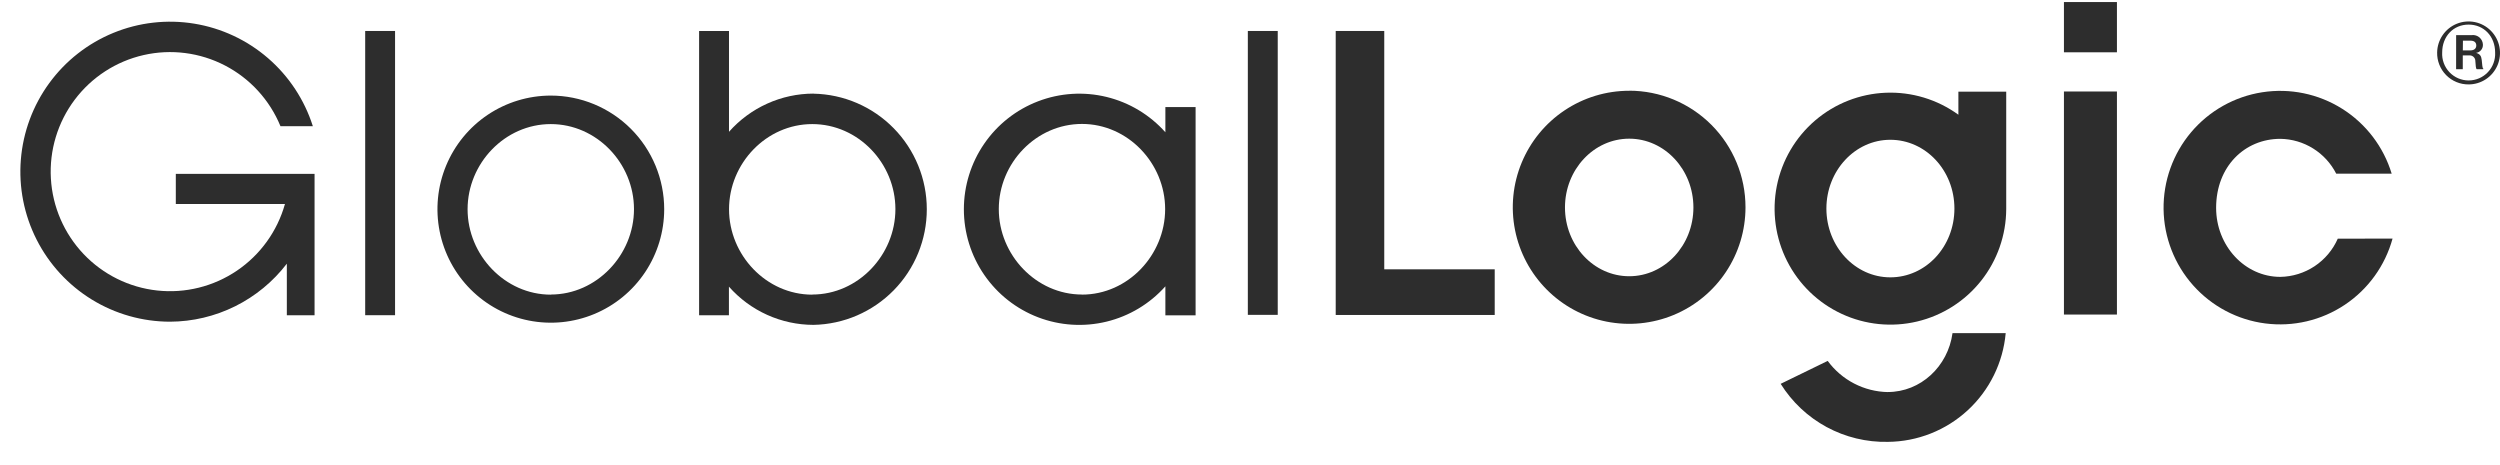 <svg width="172" height="32" viewBox="0 0 172 32" fill="none" xmlns="http://www.w3.org/2000/svg">
<g clip-path="url(#clip0_13_1331)">
<path d="M12.096 14.036H19.605C19.079 15.909 17.907 17.535 16.297 18.624C14.688 19.713 12.745 20.196 10.813 19.986C8.882 19.776 7.087 18.887 5.749 17.477C4.41 16.066 3.614 14.227 3.501 12.284C3.389 10.342 3.968 8.422 5.135 6.867C6.302 5.312 7.982 4.221 9.876 3.789C11.771 3.357 13.756 3.611 15.481 4.507C17.205 5.403 18.557 6.882 19.296 8.682H21.524C20.947 6.866 19.879 5.245 18.438 4C16.998 2.755 15.241 1.933 13.363 1.627C11.485 1.32 9.559 1.54 7.799 2.263C6.038 2.985 4.511 4.182 3.388 5.72C2.265 7.259 1.589 9.079 1.435 10.978C1.281 12.878 1.656 14.783 2.517 16.482C3.378 18.182 4.692 19.609 6.313 20.607C7.934 21.604 9.8 22.132 11.703 22.133C13.257 22.125 14.788 21.762 16.18 21.07C17.572 20.378 18.788 19.377 19.734 18.142V21.688H21.642V11.962H12.096V14.036Z" fill="#2D2D2D"/>
<path d="M27.18 2.131H25.125V21.686H27.18V2.131Z" fill="#2D2D2D"/>
<path d="M87.908 2.131H85.851V21.662H87.908V2.131Z" fill="#2D2D2D"/>
<path d="M37.894 20.272C34.745 20.272 32.17 17.554 32.17 14.397C32.17 11.24 34.734 8.537 37.894 8.537C41.054 8.537 43.618 11.234 43.618 14.389C43.618 17.543 41.046 20.264 37.894 20.264M37.894 6.576C36.352 6.577 34.844 7.036 33.561 7.894C32.279 8.753 31.28 9.973 30.69 11.401C30.1 12.829 29.946 14.399 30.247 15.915C30.548 17.43 31.291 18.822 32.382 19.914C33.473 21.006 34.863 21.75 36.376 22.051C37.889 22.353 39.457 22.198 40.883 21.606C42.308 21.015 43.526 20.014 44.383 18.729C45.24 17.444 45.697 15.934 45.697 14.389C45.695 12.317 44.872 10.331 43.409 8.866C41.946 7.401 39.963 6.578 37.894 6.576Z" fill="#2D2D2D"/>
<path d="M55.885 20.272C52.722 20.272 50.158 17.554 50.158 14.396C50.158 11.239 52.722 8.537 55.885 8.537C59.047 8.537 61.604 11.234 61.604 14.389C61.604 17.543 59.039 20.264 55.885 20.264M55.971 6.44C54.871 6.441 53.785 6.676 52.782 7.13C51.78 7.583 50.884 8.243 50.155 9.068V2.131H48.098V21.689H50.15V19.722C50.879 20.547 51.774 21.208 52.777 21.661C53.779 22.114 54.866 22.349 55.966 22.351C58.047 22.313 60.03 21.458 61.488 19.971C62.947 18.484 63.764 16.482 63.764 14.398C63.764 12.313 62.947 10.312 61.488 8.825C60.03 7.337 58.047 6.483 55.966 6.445" fill="#2D2D2D"/>
<path d="M74.441 20.264C71.291 20.264 68.717 17.546 68.717 14.383C68.717 11.221 71.286 8.527 74.441 8.527C77.596 8.527 80.162 11.234 80.162 14.389C80.162 17.543 77.601 20.269 74.441 20.269M80.178 9.1C79.106 7.898 77.695 7.051 76.132 6.67C74.569 6.289 72.927 6.393 71.424 6.968C69.921 7.542 68.627 8.56 67.715 9.887C66.802 11.214 66.314 12.788 66.314 14.399C66.314 16.011 66.802 17.584 67.715 18.911C68.627 20.238 69.921 21.256 71.424 21.831C72.927 22.405 74.569 22.509 76.132 22.128C77.695 21.748 79.106 20.9 80.178 19.699V21.694H82.257V7.367H80.178V9.1Z" fill="#2D2D2D"/>
<path d="M145.645 0.141H141.999V3.598H145.645V0.141Z" fill="#2D2D2D"/>
<path d="M95.237 2.131H91.897V18.529V21.67H102.836V18.529H95.237V2.131Z" fill="#2D2D2D"/>
<path d="M145.645 6.295H141.999V21.641H145.645V6.295Z" fill="#2D2D2D"/>
<path d="M112.09 19.005C109.652 19.005 107.67 16.881 107.67 14.273C107.67 11.665 109.652 9.541 112.09 9.541C114.528 9.541 116.507 11.665 116.507 14.273C116.507 16.881 114.528 19.005 112.09 19.005ZM112.09 6.245C110.507 6.244 108.959 6.713 107.642 7.594C106.324 8.474 105.298 9.726 104.691 11.191C104.084 12.656 103.925 14.268 104.233 15.823C104.542 17.379 105.304 18.808 106.423 19.93C107.542 21.052 108.968 21.816 110.521 22.125C112.074 22.435 113.684 22.277 115.147 21.67C116.61 21.064 117.861 20.036 118.74 18.717C119.62 17.399 120.09 15.848 120.09 14.262C120.091 12.136 119.248 10.097 117.748 8.592C116.248 7.088 114.213 6.242 112.09 6.24" fill="#2D2D2D"/>
<path d="M160.839 16.421C160.5 17.191 159.947 17.848 159.247 18.314C158.546 18.78 157.727 19.035 156.886 19.049C154.448 19.049 152.469 16.917 152.469 14.299C152.469 11.439 154.448 9.552 156.886 9.552C157.684 9.563 158.464 9.792 159.141 10.214C159.819 10.636 160.368 11.235 160.731 11.947H164.547C163.985 10.095 162.774 8.51 161.138 7.481C159.501 6.452 157.549 6.05 155.64 6.348C153.731 6.645 151.994 7.623 150.747 9.101C149.5 10.58 148.828 12.459 148.854 14.394C148.88 16.329 149.603 18.189 150.889 19.633C152.175 21.077 153.939 22.008 155.855 22.253C157.771 22.499 159.712 22.044 161.32 20.971C162.928 19.899 164.095 18.281 164.608 16.415L160.839 16.421Z" fill="#2D2D2D"/>
<path d="M129.885 26.975C129.077 26.96 128.283 26.759 127.565 26.387C126.847 26.015 126.224 25.482 125.746 24.83L122.51 26.407C123.288 27.655 124.377 28.68 125.67 29.38C126.963 30.079 128.415 30.431 129.885 30.4C131.922 30.384 133.88 29.609 135.379 28.227C136.878 26.845 137.809 24.953 137.992 22.921H134.333C134.018 25.211 132.147 26.972 129.872 26.972" fill="#2D2D2D"/>
<path d="M130.055 19.081C127.627 19.081 125.656 16.957 125.656 14.349C125.656 11.741 127.627 9.617 130.055 9.617C132.482 9.617 134.464 11.72 134.464 14.349C134.464 16.978 132.49 19.081 130.055 19.081ZM134.737 7.893C133.289 6.842 131.531 6.309 129.744 6.38C127.958 6.451 126.247 7.122 124.887 8.284C123.527 9.447 122.597 11.034 122.246 12.79C121.896 14.546 122.145 16.369 122.954 17.966C123.764 19.563 125.085 20.841 126.708 21.594C128.33 22.348 130.157 22.533 131.897 22.12C133.637 21.707 135.188 20.72 136.3 19.318C137.412 17.915 138.02 16.179 138.028 14.388V6.308H134.737V7.893Z" fill="#2D2D2D"/>
<path d="M167.675 3.611C167.682 3.184 167.814 2.768 168.055 2.416C168.296 2.064 168.636 1.791 169.031 1.632C169.427 1.473 169.861 1.435 170.278 1.521C170.695 1.608 171.078 1.817 171.377 2.121C171.676 2.425 171.88 2.81 171.961 3.229C172.042 3.648 171.998 4.082 171.834 4.476C171.669 4.87 171.393 5.207 171.038 5.444C170.683 5.681 170.267 5.808 169.841 5.808C169.553 5.811 169.268 5.755 169.002 5.645C168.737 5.536 168.496 5.373 168.294 5.168C168.092 4.963 167.933 4.72 167.827 4.452C167.72 4.185 167.669 3.898 167.675 3.611ZM171.665 3.611C171.665 2.504 170.893 1.692 169.841 1.692C168.788 1.692 168.022 2.504 168.022 3.611C168.008 3.858 168.046 4.106 168.131 4.339C168.217 4.572 168.349 4.785 168.519 4.965C168.69 5.145 168.895 5.289 169.123 5.387C169.35 5.485 169.595 5.535 169.843 5.535C170.091 5.535 170.336 5.485 170.564 5.387C170.791 5.289 170.997 5.145 171.167 4.965C171.338 4.785 171.47 4.572 171.555 4.339C171.641 4.106 171.678 3.858 171.665 3.611ZM168.982 2.415H170.072C170.165 2.405 170.26 2.414 170.35 2.443C170.439 2.472 170.522 2.518 170.593 2.581C170.664 2.643 170.721 2.719 170.761 2.805C170.801 2.89 170.822 2.983 170.825 3.077C170.829 3.213 170.784 3.345 170.696 3.449C170.609 3.553 170.487 3.621 170.352 3.639C170.615 3.708 170.712 3.845 170.743 4.128C170.78 4.452 170.78 4.694 170.854 4.722V4.762H170.402C170.334 4.73 170.326 4.483 170.305 4.213C170.307 4.155 170.296 4.099 170.274 4.046C170.251 3.994 170.217 3.947 170.175 3.909C170.132 3.871 170.082 3.842 170.028 3.826C169.973 3.809 169.915 3.805 169.859 3.813H169.439V4.762H168.98L168.982 2.415ZM169.442 3.466H169.967C170.229 3.466 170.368 3.332 170.368 3.13C170.368 2.927 170.237 2.798 169.974 2.798H169.45L169.442 3.466Z" fill="#2D2D2D"/>
</g>
<defs>
<clipPath id="clip0_13_1331">
<rect width="172" height="32" fill="white"/>
</clipPath>
</defs>
</svg>
